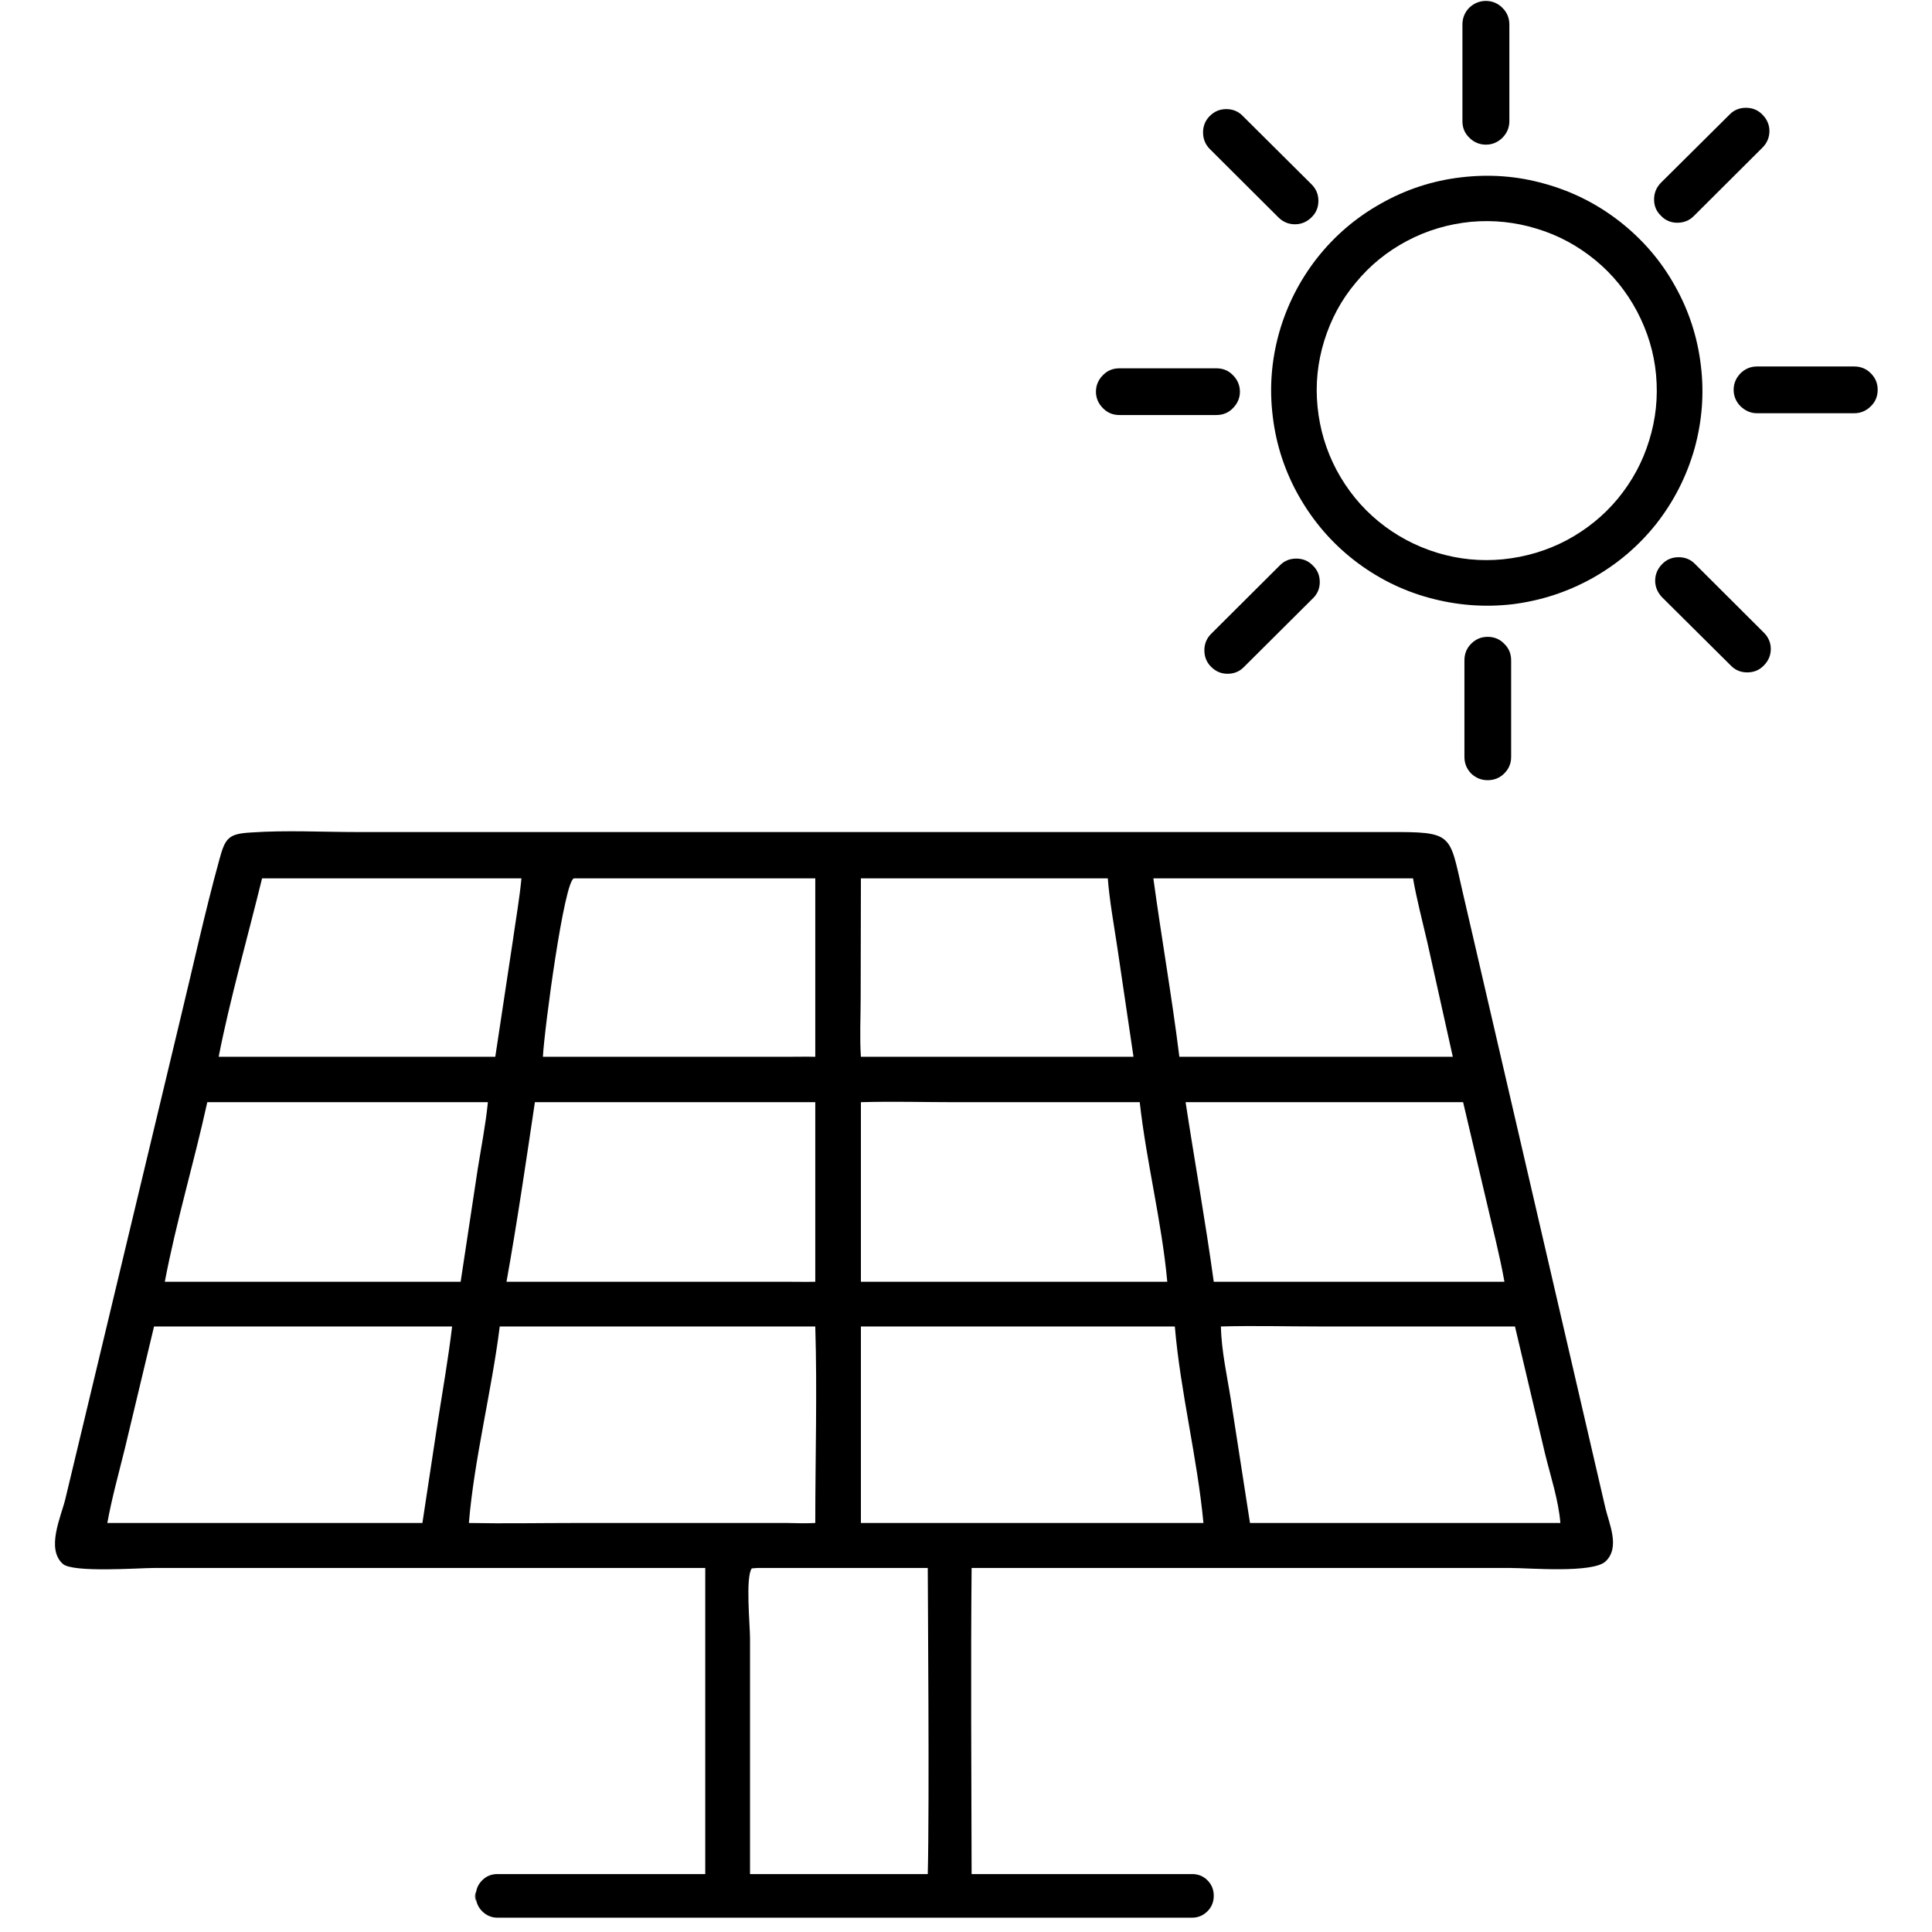 <svg xmlns="http://www.w3.org/2000/svg" xmlns:xlink="http://www.w3.org/1999/xlink" width="45" zoomAndPan="magnify" viewBox="0 0 33.75 33.75" height="45" preserveAspectRatio="xMidYMid meet" version="1.0"><defs><clipPath id="34dc2e13b9"><path d="M 8 33 L 9 33 L 9 33.5 L 8 33.5 Z M 8 33 " clip-rule="nonzero"/></clipPath><clipPath id="3448b208eb"><path d="M 0.797 14 L 29 14 L 29 33.5 L 0.797 33.5 Z M 0.797 14 " clip-rule="nonzero"/></clipPath><clipPath id="f8f23df4ed"><path d="M 30 6 L 32.809 6 L 32.809 8 L 30 8 Z M 30 6 " clip-rule="nonzero"/></clipPath></defs><path fill="#000000" d="M 29.711 6.375 C 29.652 5.883 29.5 5.418 29.254 4.984 C 29.012 4.551 28.691 4.18 28.297 3.871 C 27.906 3.566 27.469 3.344 26.988 3.211 C 26.508 3.074 26.02 3.039 25.523 3.098 C 25.027 3.156 24.559 3.309 24.125 3.555 C 23.691 3.797 23.316 4.117 23.008 4.508 C 22.703 4.898 22.48 5.336 22.344 5.816 C 22.211 6.293 22.172 6.781 22.234 7.277 C 22.293 7.77 22.445 8.234 22.691 8.668 C 22.938 9.102 23.254 9.473 23.648 9.781 C 24.039 10.086 24.477 10.309 24.957 10.441 C 25.441 10.574 25.93 10.613 26.426 10.555 C 26.922 10.492 27.387 10.34 27.82 10.098 C 28.258 9.852 28.629 9.535 28.938 9.145 C 29.246 8.75 29.465 8.316 29.602 7.836 C 29.734 7.355 29.773 6.871 29.711 6.375 Z M 26.258 9.77 C 25.867 9.809 25.48 9.77 25.105 9.656 C 24.727 9.539 24.387 9.359 24.082 9.109 C 23.777 8.859 23.535 8.559 23.348 8.211 C 23.164 7.863 23.055 7.496 23.016 7.105 C 22.977 6.715 23.016 6.332 23.133 5.953 C 23.25 5.578 23.43 5.238 23.684 4.938 C 23.934 4.633 24.234 4.391 24.582 4.207 C 24.93 4.023 25.301 3.914 25.695 3.875 C 26.086 3.84 26.469 3.879 26.848 3.996 C 27.223 4.109 27.562 4.293 27.867 4.543 C 28.172 4.793 28.414 5.094 28.598 5.441 C 28.781 5.789 28.895 6.16 28.93 6.551 C 28.965 6.941 28.926 7.32 28.809 7.695 C 28.695 8.07 28.512 8.406 28.262 8.711 C 28.012 9.012 27.711 9.254 27.367 9.438 C 27.02 9.621 26.648 9.73 26.258 9.77 Z M 26.258 9.77 " fill-opacity="1" fill-rule="nonzero"/><g clip-path="url(#34dc2e13b9)"><path fill="#000000" d="M 8.312 33.211 L 8.312 33.043 C 8.293 33.098 8.293 33.152 8.312 33.211 Z M 8.312 33.211 " fill-opacity="1" fill-rule="nonzero"/></g><g clip-path="url(#3448b208eb)"><path fill="#000000" d="M 25.547 15.566 C 25.316 14.559 25.387 14.531 24.246 14.535 L 6.258 14.535 C 5.637 14.535 4.996 14.5 4.379 14.543 C 3.988 14.566 3.934 14.641 3.832 15.016 C 3.574 15.953 3.367 16.91 3.137 17.855 L 1.141 26.188 C 1.066 26.496 0.801 27.055 1.098 27.32 C 1.273 27.477 2.43 27.391 2.684 27.391 L 12.32 27.391 L 12.32 32.738 L 8.691 32.738 C 8.586 32.738 8.496 32.773 8.422 32.848 C 8.348 32.922 8.312 33.012 8.312 33.117 C 8.312 33.223 8.348 33.312 8.422 33.387 C 8.496 33.461 8.586 33.5 8.691 33.5 L 20.824 33.5 C 20.93 33.5 21.02 33.461 21.094 33.387 C 21.168 33.312 21.203 33.223 21.203 33.117 C 21.203 33.012 21.168 32.922 21.094 32.848 C 21.02 32.773 20.93 32.738 20.824 32.738 L 16.973 32.738 C 16.969 31.047 16.957 29.035 16.973 27.391 L 26.402 27.391 C 26.707 27.391 27.832 27.488 28.051 27.273 C 28.305 27.027 28.109 26.621 28.043 26.336 Z M 24.684 15.344 C 24.75 15.719 24.848 16.09 24.934 16.461 L 25.379 18.461 L 20.602 18.461 C 20.473 17.418 20.289 16.383 20.148 15.344 Z M 20.391 22.391 L 15.039 22.391 L 15.039 19.254 C 15.582 19.238 16.137 19.254 16.68 19.254 L 19.91 19.254 C 20.027 20.305 20.297 21.352 20.391 22.391 Z M 15.035 17.422 L 15.039 15.344 L 19.352 15.344 C 19.383 15.742 19.457 16.141 19.516 16.535 L 19.801 18.461 L 15.039 18.461 C 15.016 18.121 15.035 17.766 15.035 17.422 Z M 10.027 15.344 L 14.242 15.344 L 14.242 18.461 C 14.078 18.457 13.914 18.461 13.75 18.461 L 9.484 18.461 C 9.508 17.984 9.855 15.379 10.027 15.344 Z M 14.242 19.254 L 14.242 22.391 C 14.078 22.395 13.914 22.391 13.75 22.391 L 8.848 22.391 C 9.035 21.348 9.188 20.301 9.344 19.254 Z M 4.578 15.344 L 9.109 15.344 C 9.074 15.711 9.008 16.082 8.957 16.445 L 8.652 18.461 L 3.82 18.461 C 4.012 17.473 4.336 16.336 4.578 15.344 Z M 7.648 24.832 L 7.379 26.605 L 1.875 26.605 C 1.953 26.172 2.074 25.738 2.18 25.309 L 2.691 23.172 L 7.898 23.172 C 7.832 23.727 7.734 24.281 7.648 24.832 Z M 7.789 22.391 L 2.879 22.391 C 3.078 21.34 3.391 20.305 3.621 19.254 L 8.523 19.254 C 8.484 19.648 8.406 20.039 8.344 20.43 L 8.047 22.391 Z M 10.062 26.605 C 9.438 26.605 8.812 26.617 8.191 26.605 C 8.281 25.504 8.59 24.293 8.73 23.172 L 14.242 23.172 C 14.277 24.305 14.242 25.469 14.242 26.605 C 14.078 26.613 13.914 26.609 13.75 26.605 Z M 13.102 32.738 L 13.102 28.617 C 13.102 28.391 13.02 27.547 13.133 27.398 L 13.23 27.391 L 16.207 27.391 C 16.207 27.828 16.238 31.52 16.207 32.738 Z M 15.039 26.605 L 15.039 23.172 L 20.523 23.172 C 20.621 24.32 20.914 25.453 21.023 26.605 Z M 20.711 19.254 L 25.559 19.254 L 25.961 20.961 C 26.07 21.434 26.195 21.91 26.281 22.391 L 21.203 22.391 C 21.059 21.344 20.871 20.301 20.711 19.254 Z M 21.836 26.605 L 21.504 24.465 C 21.438 24.043 21.336 23.598 21.328 23.172 C 21.906 23.156 22.484 23.172 23.059 23.172 L 26.465 23.172 L 26.992 25.402 C 27.086 25.785 27.227 26.211 27.258 26.605 Z M 21.836 26.605 " fill-opacity="1" fill-rule="nonzero"/></g><path fill="#000000" d="M 25.957 2.527 C 26.07 2.527 26.168 2.484 26.246 2.406 C 26.324 2.328 26.367 2.23 26.367 2.117 L 26.367 0.43 C 26.367 0.316 26.328 0.219 26.246 0.137 C 26.168 0.059 26.07 0.016 25.957 0.016 C 25.844 0.016 25.746 0.059 25.664 0.137 C 25.586 0.219 25.547 0.316 25.547 0.43 L 25.547 2.117 C 25.547 2.23 25.586 2.328 25.668 2.406 C 25.746 2.484 25.844 2.527 25.957 2.527 Z M 25.957 2.527 " fill-opacity="1" fill-rule="nonzero"/><path fill="#000000" d="M 29.59 3.773 L 30.789 2.578 C 30.867 2.5 30.91 2.402 30.91 2.289 C 30.91 2.18 30.867 2.082 30.789 2.004 C 30.711 1.922 30.613 1.883 30.5 1.883 C 30.387 1.883 30.289 1.922 30.211 2.004 L 29.012 3.195 C 28.934 3.277 28.895 3.371 28.895 3.484 C 28.895 3.598 28.934 3.691 29.016 3.77 C 29.094 3.852 29.191 3.891 29.301 3.891 C 29.414 3.891 29.512 3.852 29.59 3.773 Z M 29.59 3.773 " fill-opacity="1" fill-rule="nonzero"/><g clip-path="url(#f8f23df4ed)"><path fill="#000000" d="M 32.391 6.402 L 30.695 6.402 C 30.582 6.402 30.488 6.441 30.406 6.52 C 30.328 6.602 30.285 6.695 30.285 6.809 C 30.285 6.922 30.328 7.02 30.406 7.098 C 30.488 7.176 30.582 7.219 30.695 7.219 L 32.391 7.219 C 32.504 7.219 32.602 7.176 32.68 7.098 C 32.762 7.02 32.801 6.922 32.801 6.809 C 32.801 6.695 32.762 6.602 32.68 6.52 C 32.602 6.441 32.504 6.402 32.391 6.402 Z M 32.391 6.402 " fill-opacity="1" fill-rule="nonzero"/></g><path fill="#000000" d="M 29.613 9.855 C 29.535 9.773 29.438 9.734 29.324 9.734 C 29.211 9.734 29.113 9.773 29.035 9.855 C 28.957 9.934 28.914 10.031 28.914 10.145 C 28.914 10.254 28.957 10.352 29.035 10.434 L 30.234 11.625 C 30.312 11.707 30.41 11.746 30.523 11.746 C 30.637 11.746 30.734 11.707 30.812 11.625 C 30.891 11.547 30.934 11.449 30.934 11.336 C 30.934 11.227 30.891 11.129 30.812 11.051 Z M 29.613 9.855 " fill-opacity="1" fill-rule="nonzero"/><path fill="#000000" d="M 26.398 13.223 L 26.398 11.535 C 26.398 11.422 26.359 11.324 26.277 11.246 C 26.199 11.164 26.102 11.125 25.988 11.125 C 25.875 11.125 25.781 11.164 25.699 11.246 C 25.621 11.324 25.582 11.422 25.582 11.535 L 25.582 13.223 C 25.582 13.336 25.621 13.43 25.699 13.512 C 25.781 13.59 25.875 13.629 25.988 13.629 C 26.102 13.629 26.199 13.59 26.277 13.512 C 26.359 13.43 26.398 13.336 26.398 13.223 Z M 26.398 13.223 " fill-opacity="1" fill-rule="nonzero"/><path fill="#000000" d="M 21.156 11.648 C 21.238 11.73 21.332 11.77 21.445 11.77 C 21.559 11.77 21.656 11.73 21.734 11.648 L 22.934 10.453 C 23.016 10.375 23.055 10.277 23.055 10.168 C 23.055 10.055 23.016 9.957 22.934 9.879 C 22.855 9.797 22.758 9.758 22.645 9.758 C 22.531 9.758 22.434 9.797 22.355 9.879 L 21.156 11.074 C 21.078 11.152 21.039 11.25 21.039 11.359 C 21.039 11.473 21.078 11.57 21.156 11.648 Z M 21.156 11.648 " fill-opacity="1" fill-rule="nonzero"/><path fill="#000000" d="M 19.555 6.434 L 21.25 6.434 C 21.363 6.434 21.461 6.473 21.539 6.555 C 21.617 6.633 21.66 6.73 21.66 6.844 C 21.66 6.953 21.617 7.051 21.539 7.129 C 21.461 7.211 21.363 7.25 21.25 7.25 L 19.555 7.25 C 19.441 7.25 19.344 7.211 19.266 7.129 C 19.188 7.051 19.145 6.953 19.145 6.844 C 19.145 6.73 19.188 6.633 19.266 6.555 C 19.344 6.473 19.441 6.434 19.555 6.434 Z M 19.555 6.434 " fill-opacity="1" fill-rule="nonzero"/><path fill="#000000" d="M 22.332 3.797 C 22.41 3.875 22.508 3.918 22.621 3.918 C 22.734 3.918 22.832 3.875 22.91 3.797 C 22.992 3.719 23.031 3.621 23.031 3.508 C 23.031 3.395 22.992 3.301 22.91 3.219 L 21.711 2.027 C 21.633 1.945 21.535 1.906 21.422 1.906 C 21.309 1.906 21.215 1.945 21.133 2.027 C 21.055 2.105 21.016 2.203 21.016 2.312 C 21.016 2.426 21.055 2.523 21.133 2.602 Z M 22.332 3.797 " fill-opacity="1" fill-rule="nonzero"/></svg>